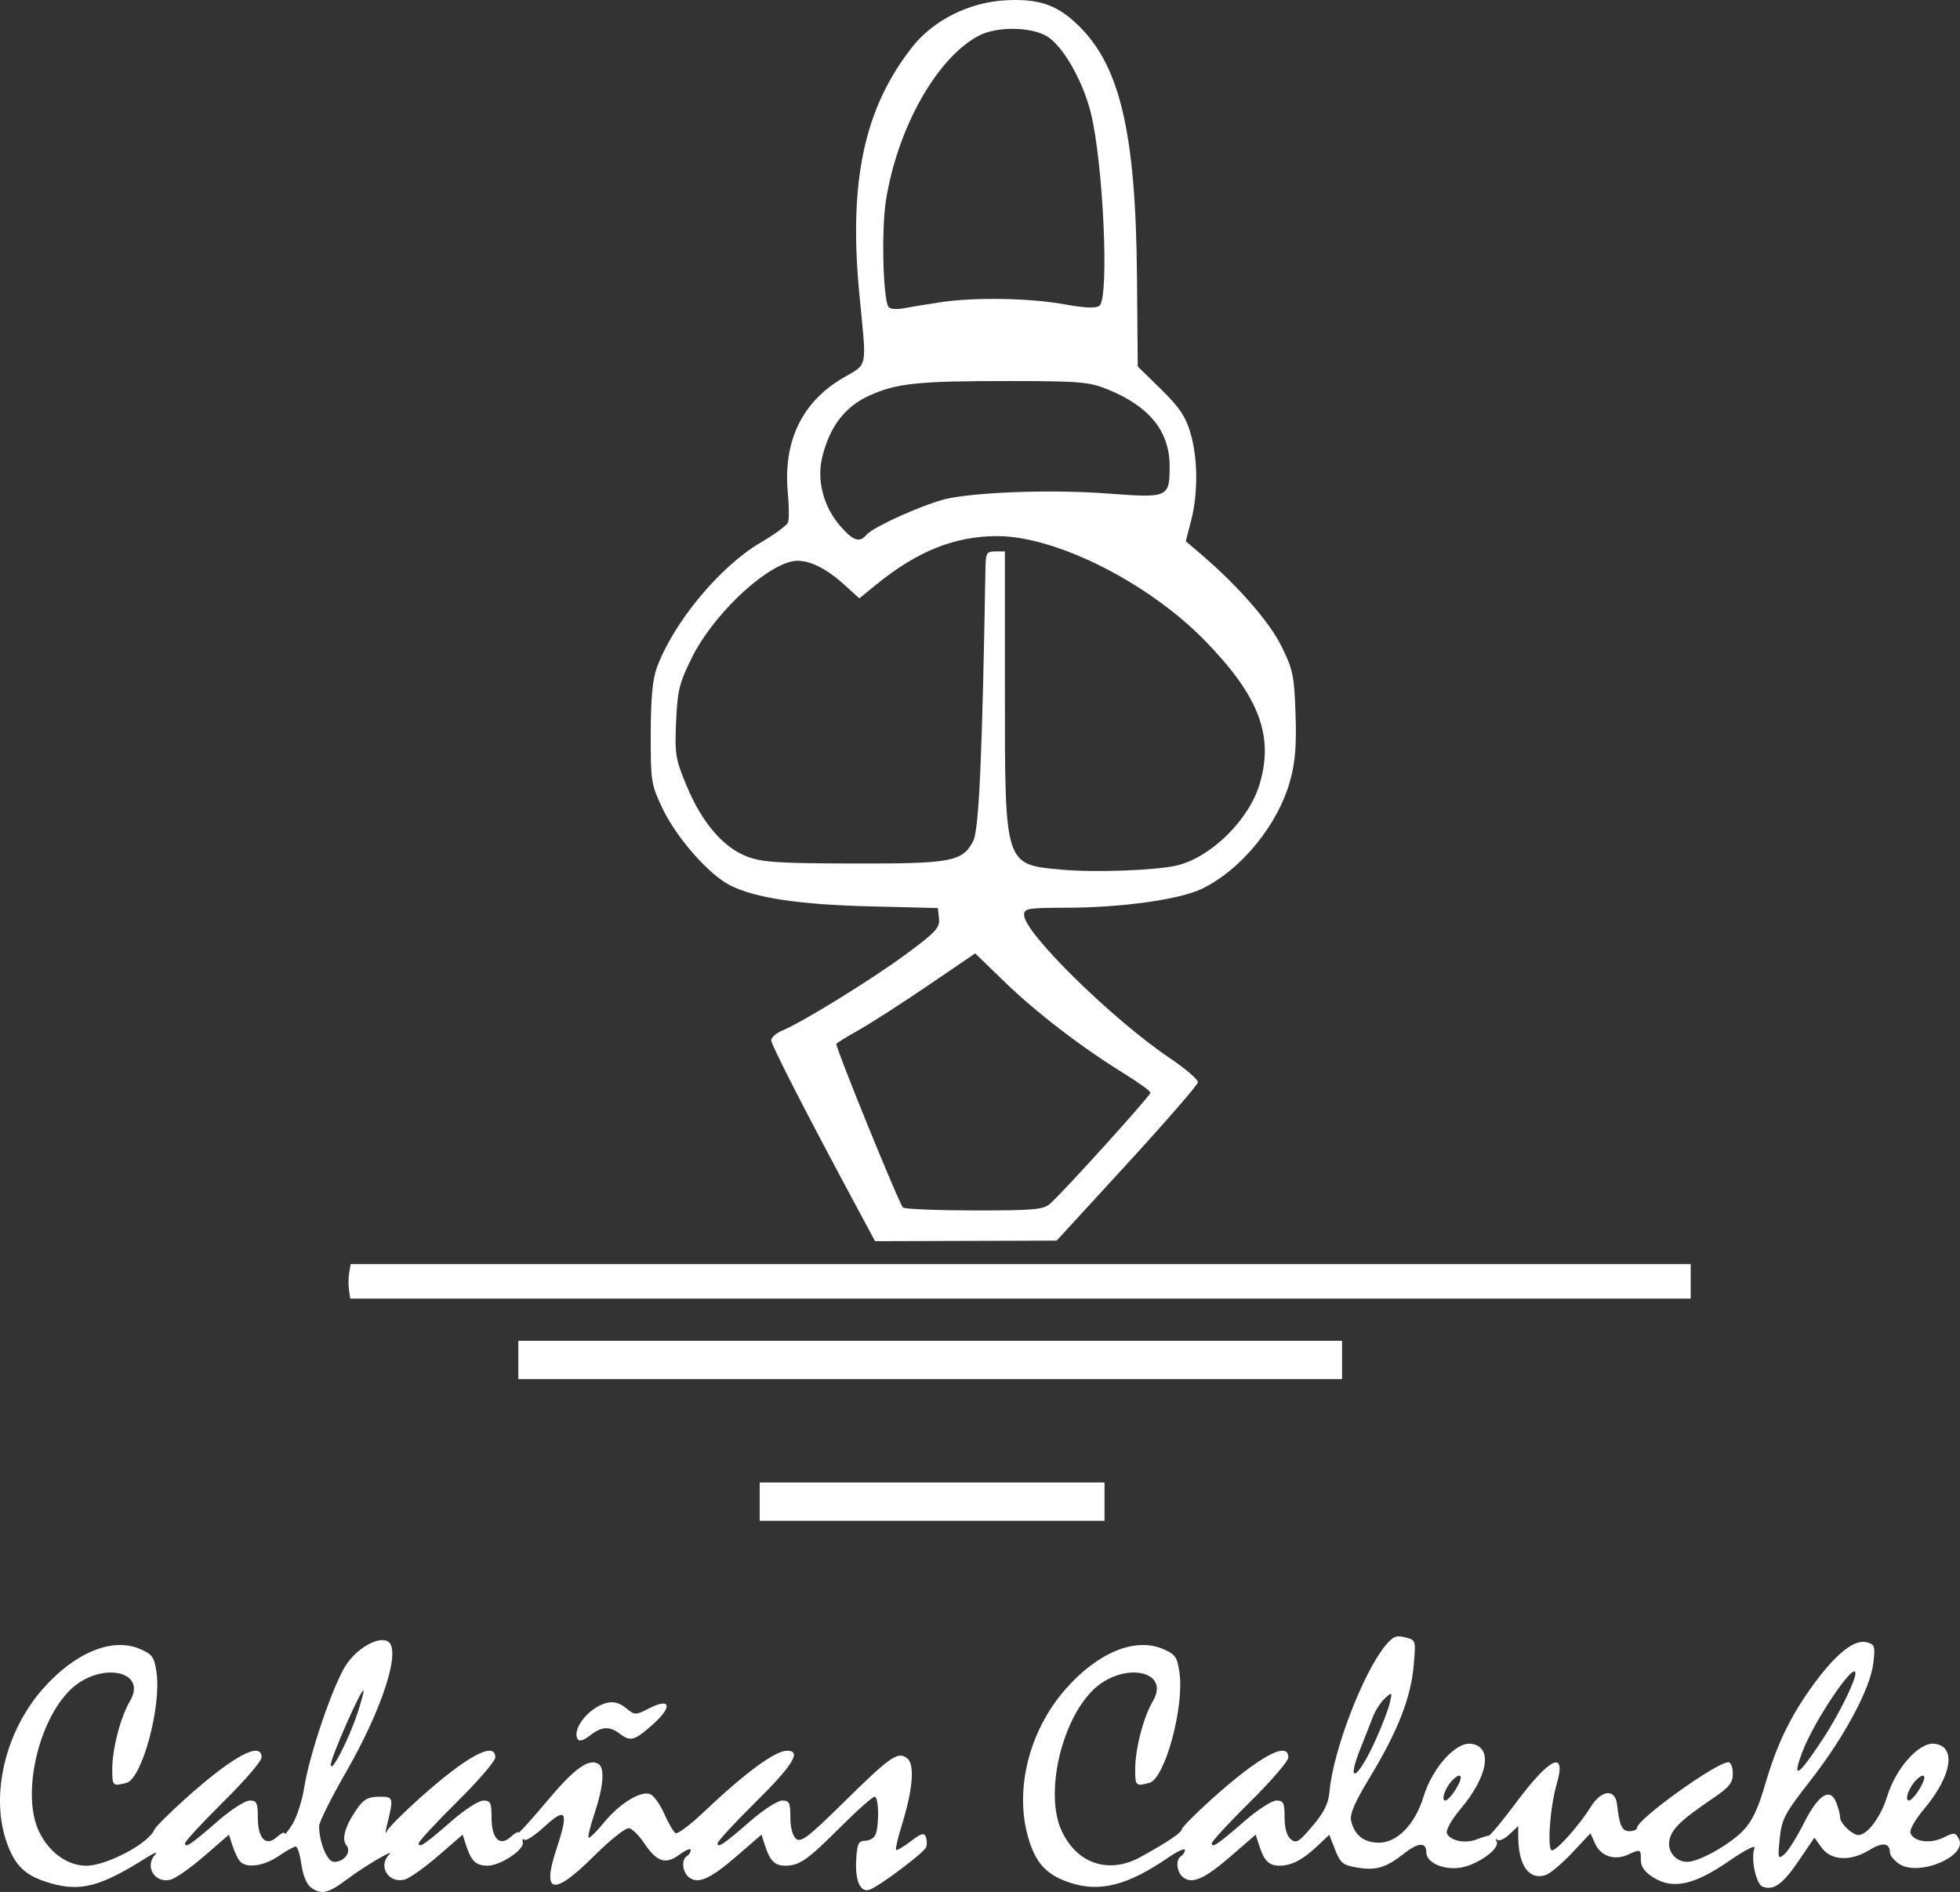 <svg xmlns="http://www.w3.org/2000/svg" xmlns:svg="http://www.w3.org/2000/svg" width="257.942mm" height="248.957mm" viewBox="0 0 257.942 248.957" id="svg1" xml:space="preserve"><rect x="0" y="0" width="257.942" height="248.957" fill="#333333" stroke="none"/><defs id="defs1"></defs><g id="layer1" transform="translate(195.979,-35.706)"><path style="fill:#ffffff;fill-opacity:1;stroke-width:5.955" d="m -155.118,284.036 c -0.501,-0.381 -1.021,-1.681 -1.203,-3.009 -0.176,-1.287 -0.507,-2.339 -0.734,-2.339 -0.227,0 -1.249,0.567 -2.271,1.261 -2.003,1.359 -4.315,1.644 -5.117,0.63 -0.274,-0.347 -0.703,-1.266 -0.952,-2.042 l -0.454,-1.412 -3.252,2.816 c -1.788,1.549 -3.773,2.947 -4.41,3.107 -2.114,0.531 -3.489,-1.733 -2.027,-3.337 0.347,-0.381 -0.164,-0.19 -1.134,0.423 -6.069,3.832 -8.7,4.531 -12.695,3.37 -3.247,-0.944 -4.611,-2.215 -5.721,-5.334 -2.198,-6.178 -0.226,-14.586 4.742,-20.222 4.221,-4.788 9.116,-6.809 12.759,-5.268 1.649,0.697 1.897,1.043 2.2,3.061 0.676,4.508 -1.902,14.019 -3.949,14.567 -1.805,0.484 -1.875,0.415 -1.869,-1.829 0.006,-2.669 1.09,-6.829 2.319,-8.909 2.436,-4.124 -4.065,-5.281 -7.935,-1.412 -4.175,4.175 -6.274,13.618 -4.092,18.408 1.284,2.817 3.758,4.645 6.29,4.645 2.692,0 8.232,-2.936 8.958,-4.746 0.139,-0.346 1.954,-2.158 4.034,-4.025 6.276,-5.636 10.099,-7.713 10.074,-5.472 -0.005,0.485 -2.274,3.119 -5.042,5.853 -2.768,2.734 -5.032,5.187 -5.032,5.45 0,0.675 0.821,0.118 4.342,-2.948 1.695,-1.476 3.566,-2.683 4.16,-2.683 0.938,0 1.079,0.288 1.079,2.207 0,2.817 1.065,3.9 2.53,2.574 0.55,-0.497 1,-0.699 1.001,-0.448 8.6e-4,0.251 0.473,-0.317 1.049,-1.262 0.576,-0.945 1.263,-3.1 1.527,-4.79 0.677,-4.332 3.743,-13.347 5.462,-16.058 1.435,-2.262 4.341,-3.91 5.563,-3.155 1.768,1.093 -0.726,8.841 -5.545,17.224 -1.937,3.369 -3.52,6.545 -3.518,7.059 0.006,2.194 1.063,4.715 1.976,4.715 1.362,0 2.328,-1.332 1.602,-2.208 -0.674,-0.812 -0.113,-2.64 1.509,-4.917 0.803,-1.127 1.425,-1.447 2.818,-1.447 1.93,0 1.937,0.03 0.954,4.034 -0.18,0.735 -0.148,0.928 0.079,0.463 0.214,-0.438 2.09,-2.325 4.17,-4.193 6.276,-5.636 10.099,-7.713 10.074,-5.472 -0.005,0.485 -2.274,3.119 -5.042,5.853 -2.768,2.734 -5.032,5.187 -5.032,5.45 0,0.675 0.821,0.118 4.342,-2.948 1.695,-1.476 3.566,-2.683 4.16,-2.683 0.938,0 1.079,0.288 1.079,2.207 0,2.817 1.065,3.9 2.53,2.574 0.55,-0.497 0.999,-0.748 0.999,-0.557 0,0.191 1.72,-1.703 3.822,-4.208 3.587,-4.275 5.458,-5.615 6.737,-4.824 0.829,0.512 0.632,3.034 -0.501,6.395 -0.569,1.687 -0.934,3.168 -0.813,3.289 0.121,0.121 1.037,-0.775 2.034,-1.992 2.06,-2.514 4.82,-4.207 6.074,-3.726 0.466,0.179 1.297,1.34 1.845,2.579 0.548,1.24 1.214,2.388 1.478,2.551 0.265,0.164 1.903,-1.051 3.641,-2.7 5.518,-5.235 9.463,-8.144 11.045,-8.144 1.943,0 0.785,1.896 -4.114,6.736 -2.768,2.734 -5.032,5.187 -5.032,5.45 0,0.675 0.821,0.118 4.342,-2.948 1.695,-1.476 3.566,-2.683 4.16,-2.683 0.938,0 1.079,0.288 1.079,2.207 0,1.345 0.295,2.452 0.755,2.834 0.635,0.526 1.641,-0.247 6.316,-4.854 6.155,-6.066 7.115,-6.722 8.341,-5.705 0.981,0.814 0.693,4.145 -0.762,8.822 -0.513,1.649 -0.849,3.087 -0.746,3.195 0.103,0.108 0.965,-0.397 1.916,-1.122 1.401,-1.069 1.783,-1.178 2.015,-0.575 0.157,0.409 0.163,1.028 0.012,1.375 -0.31,0.72 -5.98,4.986 -7.347,5.527 -1.281,0.507 -2.018,-1.116 -1.831,-4.032 0.128,-1.991 0.317,-2.378 1.161,-2.378 0.554,0 1.163,-0.341 1.351,-0.756 0.538,-1.188 0.469,-5.042 -0.09,-5.042 -0.278,0 -2.302,1.798 -4.5,3.995 -4.353,4.353 -5.391,5.08 -7.254,5.08 -1.392,0 -2.026,-0.631 -2.683,-2.672 l -0.454,-1.412 -3.252,2.816 c -3.507,3.037 -5.139,3.754 -6.318,2.775 -0.855,-0.71 -0.996,-2.304 -0.245,-2.768 0.278,-0.172 0.504,-0.532 0.504,-0.801 0,-0.269 -0.674,0.006 -1.498,0.618 -1.828,1.351 -2.97,0.965 -4.671,-1.578 -0.648,-0.969 -1.529,-1.829 -1.958,-1.912 -0.43,-0.083 -2.495,1.559 -4.595,3.652 -5.364,5.347 -6.931,5.041 -4.933,-0.962 1.623,-4.877 1.272,-5.536 -1.559,-2.927 -1.272,1.172 -2.479,1.964 -2.683,1.76 -0.204,-0.204 -0.295,-0.054 -0.203,0.335 0.23,0.968 -2.945,3.075 -4.635,3.075 -1.533,0 -2.157,-0.59 -2.827,-2.672 l -0.454,-1.412 -3.252,2.816 c -1.789,1.549 -3.773,2.947 -4.41,3.107 -2.093,0.525 -3.522,-1.781 -2.028,-3.275 0.975,-0.975 -3.226,1.493 -5.662,3.327 -2.363,1.778 -3.313,1.969 -4.673,0.937 z m 6.202,-22.948 c 0.507,-1.538 0.857,-2.862 0.777,-2.942 -0.29,-0.29 -4.332,8.891 -4.309,9.788 0.03,1.22 2.36,-3.295 3.532,-6.846 z m 93.796,22.373 c -2.951,-0.96 -4.372,-2.381 -5.362,-5.362 -2.129,-6.41 -0.217,-14.509 4.758,-20.152 4.221,-4.788 9.115,-6.809 12.759,-5.268 1.649,0.697 1.897,1.043 2.2,3.061 0.676,4.508 -1.902,14.019 -3.949,14.567 -1.805,0.484 -1.875,0.415 -1.869,-1.829 0.006,-2.669 1.09,-6.829 2.319,-8.909 2.436,-4.124 -4.065,-5.281 -7.935,-1.412 -4.175,4.175 -6.274,13.618 -4.092,18.408 2.008,4.407 6.249,5.818 10.457,3.478 3.726,-2.072 5.266,-3.115 5.407,-3.662 0.077,-0.299 1.841,-2.072 3.921,-3.941 6.272,-5.636 10.099,-7.715 10.074,-5.474 -0.005,0.485 -2.274,3.119 -5.042,5.853 -2.768,2.734 -5.032,5.187 -5.032,5.45 0,0.675 0.821,0.118 4.342,-2.948 1.695,-1.476 3.566,-2.683 4.16,-2.683 0.938,0 1.079,0.288 1.079,2.207 0,1.419 0.292,2.449 0.816,2.885 0.713,0.591 1.077,0.369 2.867,-1.753 1.528,-1.811 2.097,-2.964 2.23,-4.523 0.453,-5.297 4.383,-15.575 7.337,-19.187 0.997,-1.219 1.433,-1.404 2.615,-1.107 1.419,0.356 1.419,0.356 1.123,3.732 -0.37,4.216 -2.082,8.593 -5.709,14.593 -2.131,3.526 -2.743,4.961 -2.51,5.889 0.466,1.858 1.701,2.81 3.645,2.81 2.425,0 4.763,-2.421 5.884,-6.091 1.142,-3.739 4.214,-7.162 6.219,-6.929 2.938,0.341 2.308,4.234 -1.397,8.628 -1.148,1.362 -1.916,2.73 -1.76,3.137 0.377,0.983 2.36,1.414 3.869,0.84 0.682,-0.26 1.421,-0.492 1.641,-0.516 0.22,-0.024 1.884,-2.037 3.699,-4.472 4.394,-5.898 6.581,-6.846 5.233,-2.269 -0.874,2.97 -1.276,8.681 -0.61,8.681 0.655,0 3.615,-3.318 5.084,-5.7 1.403,-2.274 3.242,-2.459 3.478,-0.351 0.315,2.815 0.646,3.529 1.633,3.529 0.549,0 0.999,-0.201 0.999,-0.447 0,-1.128 10.448,-8.629 12.019,-8.629 0.322,0 0.586,0.669 0.586,1.486 0,1.228 -0.459,1.797 -2.647,3.281 -4.077,2.765 -5.32,3.942 -5.673,5.371 -0.376,1.52 0.759,2.972 2.322,2.972 1.544,0 5.578,-2.256 7.365,-4.119 1.179,-1.229 1.969,-2.894 2.904,-6.119 1.531,-5.284 3.386,-9.089 6.469,-13.273 2.896,-3.93 5.279,-5.8 6.863,-5.386 1.081,0.283 1.151,0.501 0.884,2.758 -0.399,3.367 -3.82,9.741 -8.314,15.49 -3.36,4.298 -3.734,5.007 -3.997,7.57 -0.272,2.648 -0.234,2.781 0.591,2.1 0.484,-0.4 1.643,-2.242 2.576,-4.094 1.923,-3.819 3.491,-4.792 4.298,-2.669 0.262,0.689 0.476,1.544 0.476,1.899 0,0.769 1.609,2.314 2.409,2.314 1.183,0 2.954,-2.378 3.784,-5.083 1.148,-3.74 4.221,-7.162 6.223,-6.929 2.938,0.341 2.308,4.234 -1.397,8.628 -1.148,1.362 -1.916,2.73 -1.76,3.137 0.438,1.141 2.626,1.437 4.332,0.586 1.424,-0.71 1.576,-0.698 2.036,0.162 1.212,2.265 -5.254,5.004 -7.83,3.316 -0.684,-0.448 -1.244,-1.137 -1.244,-1.53 0,-1.265 -0.984,-1.376 -2.716,-0.305 -2.44,1.508 -5.019,1.385 -6.244,-0.297 l -0.977,-1.341 -2.085,3.07 c -2.083,3.068 -3.292,3.929 -4.738,3.374 -0.858,-0.329 -1.57,-3.717 -1.061,-5.044 0.198,-0.517 -1.156,0.164 -3.414,1.718 -4.548,3.13 -7.337,3.727 -9.899,2.119 -1.142,-0.717 -1.639,-1.413 -1.639,-2.296 0,-1.453 -0.03,-1.464 -1.704,-0.7 -1.755,0.8 -3.56,0.201 -4.301,-1.425 l -0.631,-1.386 -2.425,2.582 c -1.334,1.42 -2.895,2.732 -3.47,2.914 -2.219,0.704 -3.604,-1.283 -3.604,-5.169 v -1.285 l -1.172,1.101 c -0.645,0.606 -1.362,0.929 -1.593,0.718 -0.232,-0.21 -0.271,-0.12 -0.087,0.201 0.519,0.907 -2.426,3.063 -4.709,3.449 -2.223,0.376 -4.539,-0.644 -4.539,-1.998 0,-1.382 -1.045,-1.335 -2.908,0.132 -2.413,1.898 -3.709,2.283 -6.251,1.853 -1.805,-0.305 -2.153,-0.591 -2.835,-2.328 l -0.778,-1.98 -1.555,1.47 c -1.943,1.837 -3.407,2.599 -4.99,2.599 -1.392,0 -2.026,-0.631 -2.683,-2.672 l -0.454,-1.412 -3.252,2.816 c -3.507,3.037 -5.139,3.754 -6.318,2.775 -0.855,-0.71 -0.996,-2.304 -0.245,-2.768 0.278,-0.172 0.504,-0.536 0.504,-0.81 0,-0.275 -0.964,0.162 -2.143,0.969 -5.397,3.697 -9.011,4.633 -12.943,3.354 z m 50.574,-12.066 c 1.131,-1.727 1.047,-2.653 -0.144,-1.576 -1.018,0.922 -1.738,2.819 -1.069,2.819 0.219,0 0.765,-0.559 1.213,-1.243 z m 61.008,0 c 1.131,-1.727 1.047,-2.653 -0.144,-1.576 -1.018,0.922 -1.738,2.819 -1.069,2.819 0.22,0 0.765,-0.559 1.213,-1.243 z m -71.416,-6.698 c 0.843,-1.872 1.688,-4.078 1.877,-4.903 0.338,-1.468 0.324,-1.48 -0.656,-0.594 -0.55,0.498 -1.272,1.626 -1.604,2.507 -0.332,0.881 -1.033,2.665 -1.559,3.965 -2.05,5.07 -0.411,4.246 1.94,-0.976 z m 58.81,-0.067 c 2.084,-3.161 4.344,-7.701 4.344,-8.725 0,-1.823 -5.491,6.318 -7.005,10.385 -1.382,3.712 -0.531,3.182 2.66,-1.66 z M -119.947,264.576 c -0.819,-1.324 1.478,-4.209 3.811,-4.788 0.895,-0.222 1.668,-0.018 2.514,0.669 1.203,0.974 1.25,0.975 3.092,0.036 2.842,-1.45 3.094,-0.204 0.435,2.156 -2.399,2.128 -2.906,2.267 -4.337,1.184 -1.344,-1.017 -2.38,-0.951 -3.901,0.245 -0.801,0.63 -1.415,0.82 -1.613,0.5 z m 23.947,-31.265 v -2.523 h 22.689 22.689 v 2.521 2.521 h -22.689 -22.689 z m -31.765,-18.655 v -2.521 h 54.202 54.202 v 2.521 2.521 h -54.202 -54.202 z m -22.285,-9.202 c -0.094,-0.624 -0.083,-1.645 0.024,-2.269 l 0.194,-1.134 h 88.176 88.176 v 2.269 2.269 h -88.2 -88.2 z m 66.991,-10.588 c -6.634,-12.328 -11.428,-21.671 -11.428,-22.269 0,-0.372 0.659,-0.949 1.465,-1.283 2.685,-1.112 11.914,-6.814 16.367,-10.113 3.855,-2.855 4.38,-3.427 4.249,-4.633 l -0.149,-1.375 -8.824,-0.216 c -9.399,-0.23 -15.258,-1.109 -18.534,-2.781 -2.812,-1.434 -7.076,-6.298 -8.894,-10.146 -1.486,-3.144 -1.549,-3.544 -1.532,-9.832 0.012,-4.72 0.242,-7.157 0.82,-8.707 2.232,-5.987 8.308,-13.289 13.665,-16.422 1.821,-1.065 3.432,-2.253 3.581,-2.64 0.149,-0.388 0.138,-2.127 -0.024,-3.865 -0.635,-6.795 1.838,-11.962 7.245,-15.138 3.339,-1.961 3.144,-0.983 2.177,-10.934 -1.45,-14.92 0.622,-24.612 6.979,-32.655 2.762,-3.494 7.453,-5.841 12.212,-6.11 4.166,-0.235 6.541,0.503 9.123,2.835 5.884,5.316 8.044,14.115 8.211,33.443 l 0.103,11.907 3.058,2.992 c 2.406,2.354 3.229,3.57 3.863,5.705 0.993,3.344 1.034,7.986 0.102,11.58 l -0.704,2.715 2.091,1.787 c 4.809,4.11 8.939,8.846 10.529,12.076 1.483,3.013 1.655,3.842 1.826,8.828 0.141,4.121 -0.03,6.312 -0.686,8.732 -1.58,5.838 -6.423,11.789 -11.653,14.321 -2.891,1.399 -10.533,2.47 -17.715,2.483 -5.217,0.012 -5.672,0.086 -5.672,0.96 0,2.326 11.618,13.738 19.16,18.819 2.08,1.401 3.753,2.838 3.719,3.192 -0.036,0.354 -4.232,5.188 -9.328,10.741 l -9.265,10.096 -11.948,0.036 -11.948,0.036 z m 25.264,-0.756 c 1.765,-1.548 13.224,-14.22 13.219,-14.617 -0.003,-0.21 -1.589,-1.36 -3.525,-2.555 -5.564,-3.433 -11.523,-8.009 -15.694,-12.052 l -3.845,-3.728 -6.239,4.248 c -3.431,2.336 -7.544,4.979 -9.138,5.873 -1.595,0.894 -2.899,1.705 -2.899,1.802 0,0.763 8.347,21.239 8.775,21.526 0.304,0.204 4.555,0.374 9.446,0.378 7.758,0.006 9.022,-0.105 9.899,-0.875 z m 16.783,-44.537 c 4.483,-1.125 9.418,-6.015 10.814,-10.716 1.889,-6.361 -0.105,-11.574 -7.212,-18.851 -7.471,-7.651 -19.597,-13.753 -27.329,-13.753 -5.607,0 -10.543,1.986 -16.007,6.441 l -2.142,1.746 -2.074,-1.873 c -2.598,-2.347 -5.065,-3.411 -6.883,-2.968 -3.922,0.956 -10.4,7.22 -13.084,12.65 -1.659,3.356 -1.893,4.308 -2.073,8.417 -0.188,4.301 -0.088,4.909 1.399,8.48 1.996,4.795 4.801,8.075 7.926,9.268 1.984,0.758 4.101,0.897 13.982,0.92 12.936,0.03 14.374,-0.238 15.788,-2.943 0.765,-1.464 1.193,-10.972 1.618,-35.979 0.036,-1.94 0.156,-2.143 1.297,-2.143 h 1.26 v 18.141 c 0,23.35 -0.095,23.052 7.563,23.74 4.359,0.392 12.533,0.08 15.156,-0.578 z m -40.939,-43.49 c 0.908,-1.094 8.18,-4.308 10.909,-4.821 4.58,-0.862 14.014,-1.136 20.924,-0.609 7.882,0.601 8.067,0.519 8.067,-3.592 0,-4.595 -2.655,-7.886 -8.163,-10.118 -2.426,-0.983 -3.621,-1.086 -12.761,-1.097 -12.149,-0.012 -15.037,0.283 -18.614,1.921 -3.162,1.448 -5.117,3.968 -6.142,7.918 -0.819,3.157 0.089,6.691 2.393,9.315 1.654,1.884 2.499,2.154 3.387,1.084 z m 9.901,-30.628 c 4.458,-0.652 11.549,-0.526 16.112,0.287 2.878,0.513 4.195,0.562 4.664,0.173 1.292,-1.073 0.485,-18.805 -1.154,-25.369 -1.067,-4.269 -3.707,-8.86 -5.799,-10.082 -2.138,-1.249 -6.566,-1.29 -8.894,-0.083 -5.511,2.856 -10.716,12.054 -12.259,21.659 -0.611,3.806 -0.406,12.864 0.318,14.036 0.193,0.311 1.055,0.381 2.154,0.172 1.008,-0.192 3.194,-0.548 4.858,-0.791 z" id="path1"></path></g></svg>
